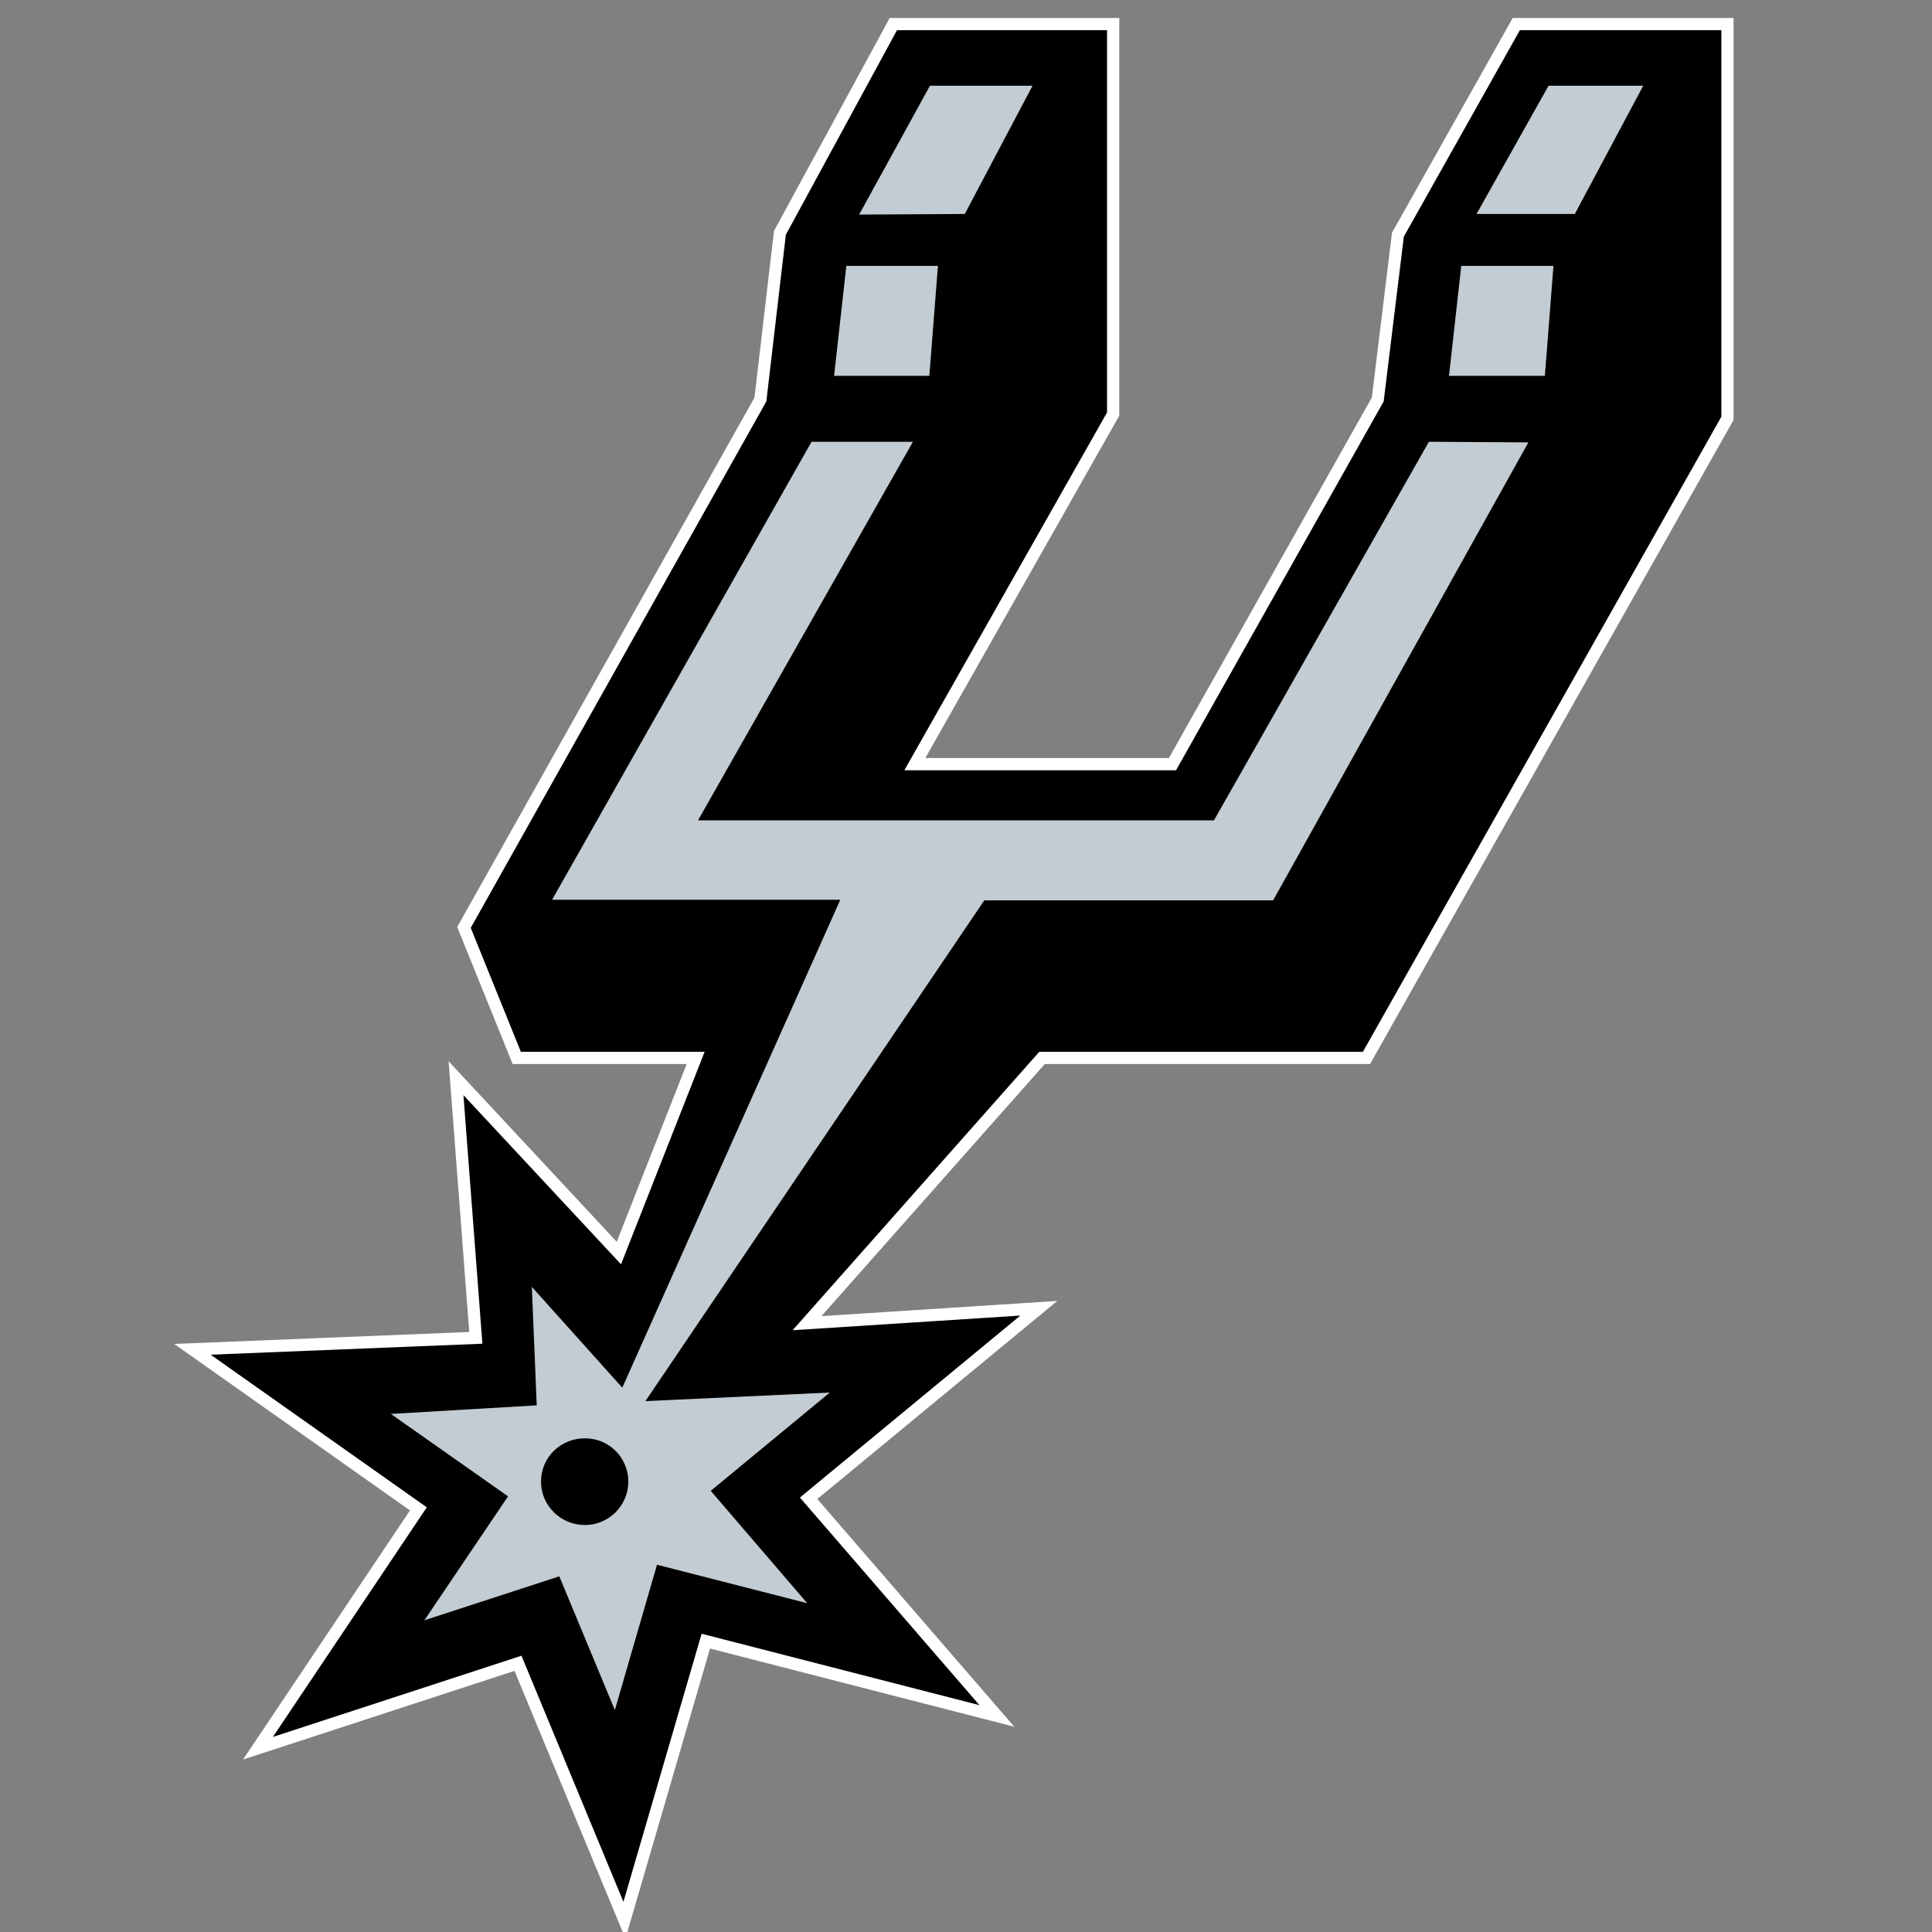 <?xml version="1.0" encoding="utf-8"?>
<!-- Generator: Adobe Illustrator 28.0.0, SVG Export Plug-In . SVG Version: 6.00 Build 0)  -->
<svg version="1.1" id="Layer_2_00000106122114347027191580000006133766044183216299_"
	 xmlns="http://www.w3.org/2000/svg" xmlns:xlink="http://www.w3.org/1999/xlink" x="0px" y="0px" viewBox="0 0 32 32"
	 style="enable-background:new 0 0 32 32;" xml:space="preserve">
<rect x="0" y="0" width="32" height="32" fill="#808080" stroke="none"/>
<style type="text/css">
	.st0{fill:#FFFFFF;stroke:#FFFFFF;stroke-width:0.405;stroke-miterlimit:10;}
	.st1{fill:#C2CCD2;}
</style>
<g id="Layer_2_1_">
	<polygon class="st0" points="25.174,0.5 23.252,3.919 22.918,6.649 19.479,12.758 14.979,12.758 18.336,6.832 
		18.336,0.5 14.857,0.5 13.016,3.888 12.693,6.649 7.797,15.368 8.627,17.421 11.671,17.421 10.286,20.941 
		7.676,18.139 7.99,22.256 3.489,22.438 7.069,24.966 4.52,28.769 8.637,27.424 10.326,31.5 11.621,27.06 
		16.223,28.243 13.249,24.804 16.9,21.79 13.128,22.033 17.214,17.421 22.574,17.421 28.511,6.902 28.511,0.5 	"/>
	<polygon points="25.174,0.5 23.252,3.919 22.918,6.649 19.479,12.758 14.979,12.758 18.336,6.832 18.336,0.5 
		14.857,0.5 13.016,3.888 12.693,6.649 7.797,15.368 8.627,17.421 11.671,17.421 10.286,20.941 7.676,18.139 
		7.99,22.256 3.489,22.438 7.069,24.966 4.52,28.769 8.637,27.424 10.326,31.5 11.621,27.06 16.223,28.243 
		13.249,24.804 16.9,21.79 13.128,22.033 17.214,17.421 22.574,17.421 28.511,6.902 28.511,0.5 	"/>
	<polygon class="st1" points="24.456,3.544 26.084,3.544 27.217,1.42 25.649,1.42 	"/>
	<polygon class="st1" points="14.23,3.554 15.98,3.544 17.102,1.42 15.403,1.42 	"/>
	<polygon class="st1" points="13.815,6.225 15.393,6.225 15.535,4.404 14.018,4.404 	"/>
	<polygon class="st1" points="24,6.225 25.588,6.225 25.73,4.404 24.203,4.404 	"/>
	<path class="st1" d="M23.667,7.317l-3.56,6.271h-8.546l3.56-6.271h-1.679l-4.298,7.586h4.774l-3.611,8.081
		L8.809,21.315l0.081,1.962l-2.417,0.142l1.942,1.365l-1.386,2.053l2.235-0.728l0.92,2.215l0.698-2.407
		l2.488,0.637l-1.598-1.861l1.972-1.628l-3.054,0.142l5.613-8.294h4.784l4.228-7.586L23.667,7.317L23.667,7.317z
		 M9.689,25.259c-0.405,0-0.728-0.324-0.728-0.718c0-0.405,0.324-0.718,0.728-0.718s0.718,0.324,0.718,0.718
		C10.407,24.936,10.083,25.259,9.689,25.259"/>
</g>
</svg>
